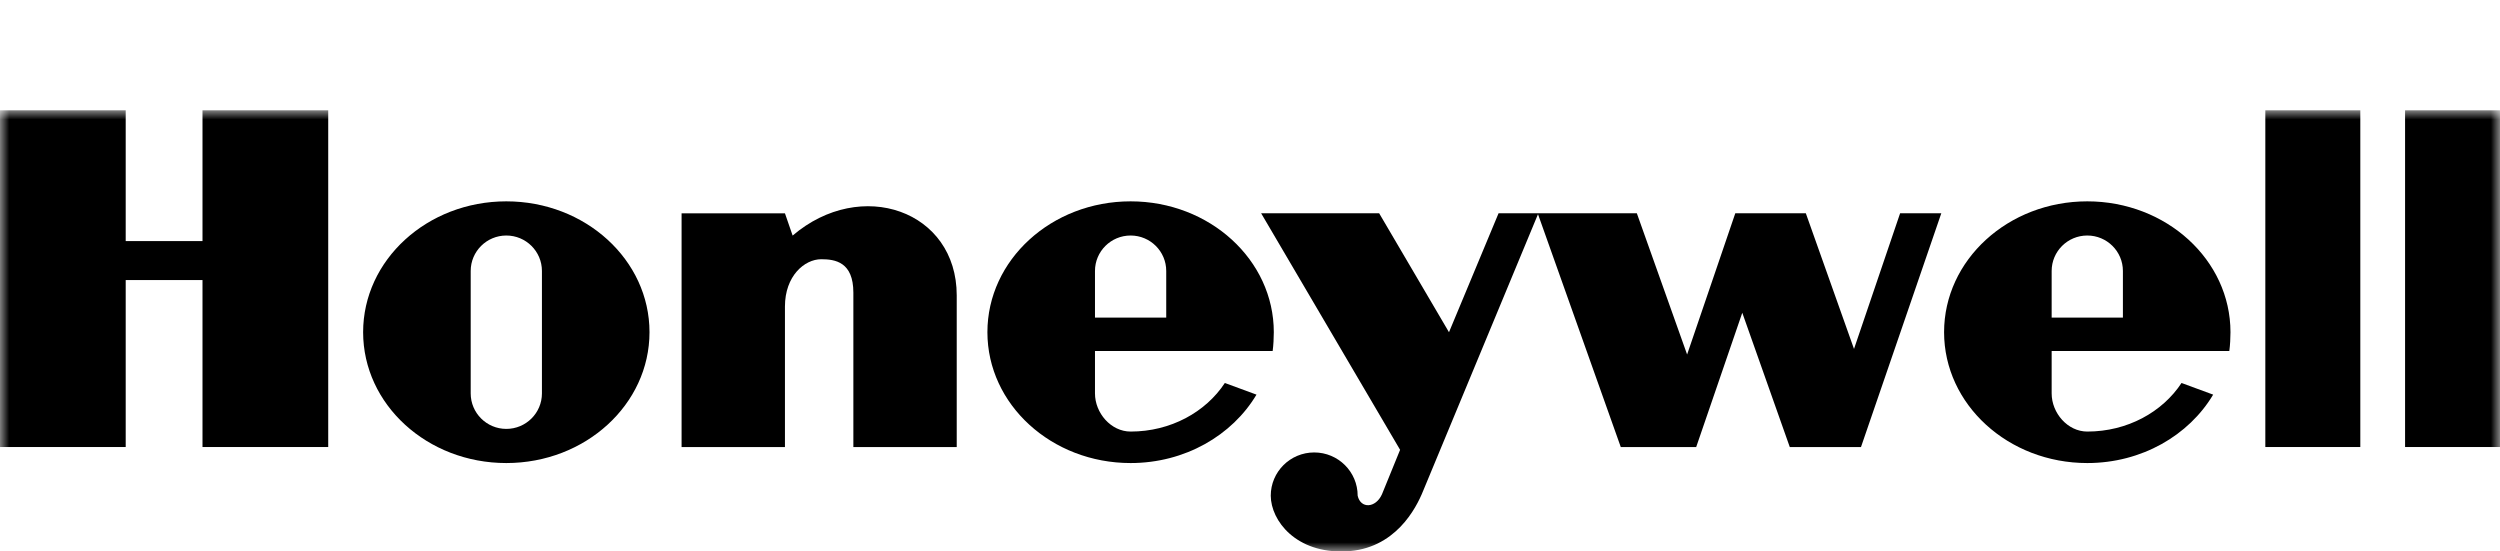 <?xml version="1.0" encoding="UTF-8"?> <svg xmlns="http://www.w3.org/2000/svg" width="136" height="30" viewBox="0 0 136 30" fill="none"><mask id="mask0_8408_25432" style="mask-type:luminance" maskUnits="userSpaceOnUse" x="0" y="6" width="136" height="24"><path d="M136 6H0V30H136V6Z" fill="white"></path></mask><g mask="url(#mask0_8408_25432)"><path fill-rule="evenodd" clip-rule="evenodd" d="M123.234 24.318H128.401V6H123.234V24.318Z" fill="black"></path><path fill-rule="evenodd" clip-rule="evenodd" d="M136.002 6V24.318H130.836V6H136.002Z" fill="black"></path><path fill-rule="evenodd" clip-rule="evenodd" d="M11.016 13.115H6.838V6H0V24.318H6.838V15.235H11.016V24.318H17.855V6H11.016V13.115Z" fill="black"></path><path fill-rule="evenodd" clip-rule="evenodd" d="M43.119 12.815L42.701 11.604H37.078V24.321H42.701V16.676C42.701 15.01 43.765 14.102 44.676 14.102C45.436 14.102 46.423 14.254 46.423 15.919V24.321H52.046V16.07C52.046 11.453 46.842 9.637 43.119 12.815Z" fill="black"></path><path fill-rule="evenodd" clip-rule="evenodd" d="M100.858 18.982L98.237 11.602H94.4L91.779 19.285L89.044 11.602H83.687H83.649H81.522L78.825 18.073L75.026 11.602H68.606L76.165 24.47L75.178 26.891C74.836 27.649 74.017 27.686 73.857 26.967C73.857 25.667 72.798 24.613 71.493 24.613C70.187 24.613 69.129 25.667 69.129 26.967C69.138 28.33 70.505 30.109 73.202 29.995C75.9 29.882 77.039 27.649 77.419 26.703L83.667 11.651L88.17 24.319H92.273L94.78 17.014L97.364 24.319H101.238L105.607 11.602H103.366L100.858 18.982Z" fill="black"></path><path fill-rule="evenodd" clip-rule="evenodd" d="M27.543 10.953C23.241 10.953 19.754 14.14 19.754 18.071C19.754 22.003 23.241 25.19 27.543 25.19C31.846 25.19 35.333 22.003 35.333 18.071C35.333 14.14 31.846 10.953 27.543 10.953ZM29.481 21.401C29.481 22.468 28.613 23.332 27.543 23.332C26.474 23.332 25.606 22.468 25.606 21.401V14.741C25.606 13.675 26.474 12.812 27.543 12.812C28.613 12.812 29.481 13.675 29.481 14.741V21.401Z" fill="black"></path><path fill-rule="evenodd" clip-rule="evenodd" d="M69.233 19.093C69.274 18.795 69.295 18.379 69.295 18.071C69.295 14.14 65.807 10.953 61.505 10.953C57.203 10.953 53.715 14.14 53.715 18.071C53.715 22.003 57.203 25.19 61.505 25.19C64.461 25.19 67.033 23.685 68.353 21.468L66.632 20.834C65.592 22.417 63.685 23.477 61.505 23.477C60.435 23.477 59.567 22.468 59.567 21.401V19.093L69.233 19.093ZM59.567 14.741C59.567 13.675 60.435 12.812 61.505 12.812C62.575 12.812 63.443 13.675 63.443 14.741V17.277H59.567V14.741Z" fill="black"></path><path fill-rule="evenodd" clip-rule="evenodd" d="M121.275 19.093C121.317 18.795 121.338 18.379 121.338 18.071C121.338 14.14 117.85 10.953 113.548 10.953C109.245 10.953 105.758 14.14 105.758 18.071C105.758 22.003 109.245 25.19 113.548 25.19C116.504 25.19 119.076 23.685 120.396 21.468L118.675 20.834C117.635 22.417 115.728 23.477 113.548 23.477C112.478 23.477 111.61 22.468 111.61 21.401V19.093L121.275 19.093ZM111.61 14.741C111.61 13.675 112.478 12.812 113.548 12.812C114.618 12.812 115.486 13.675 115.486 14.741V17.277H111.61V14.741Z" fill="black"></path></g></svg> 